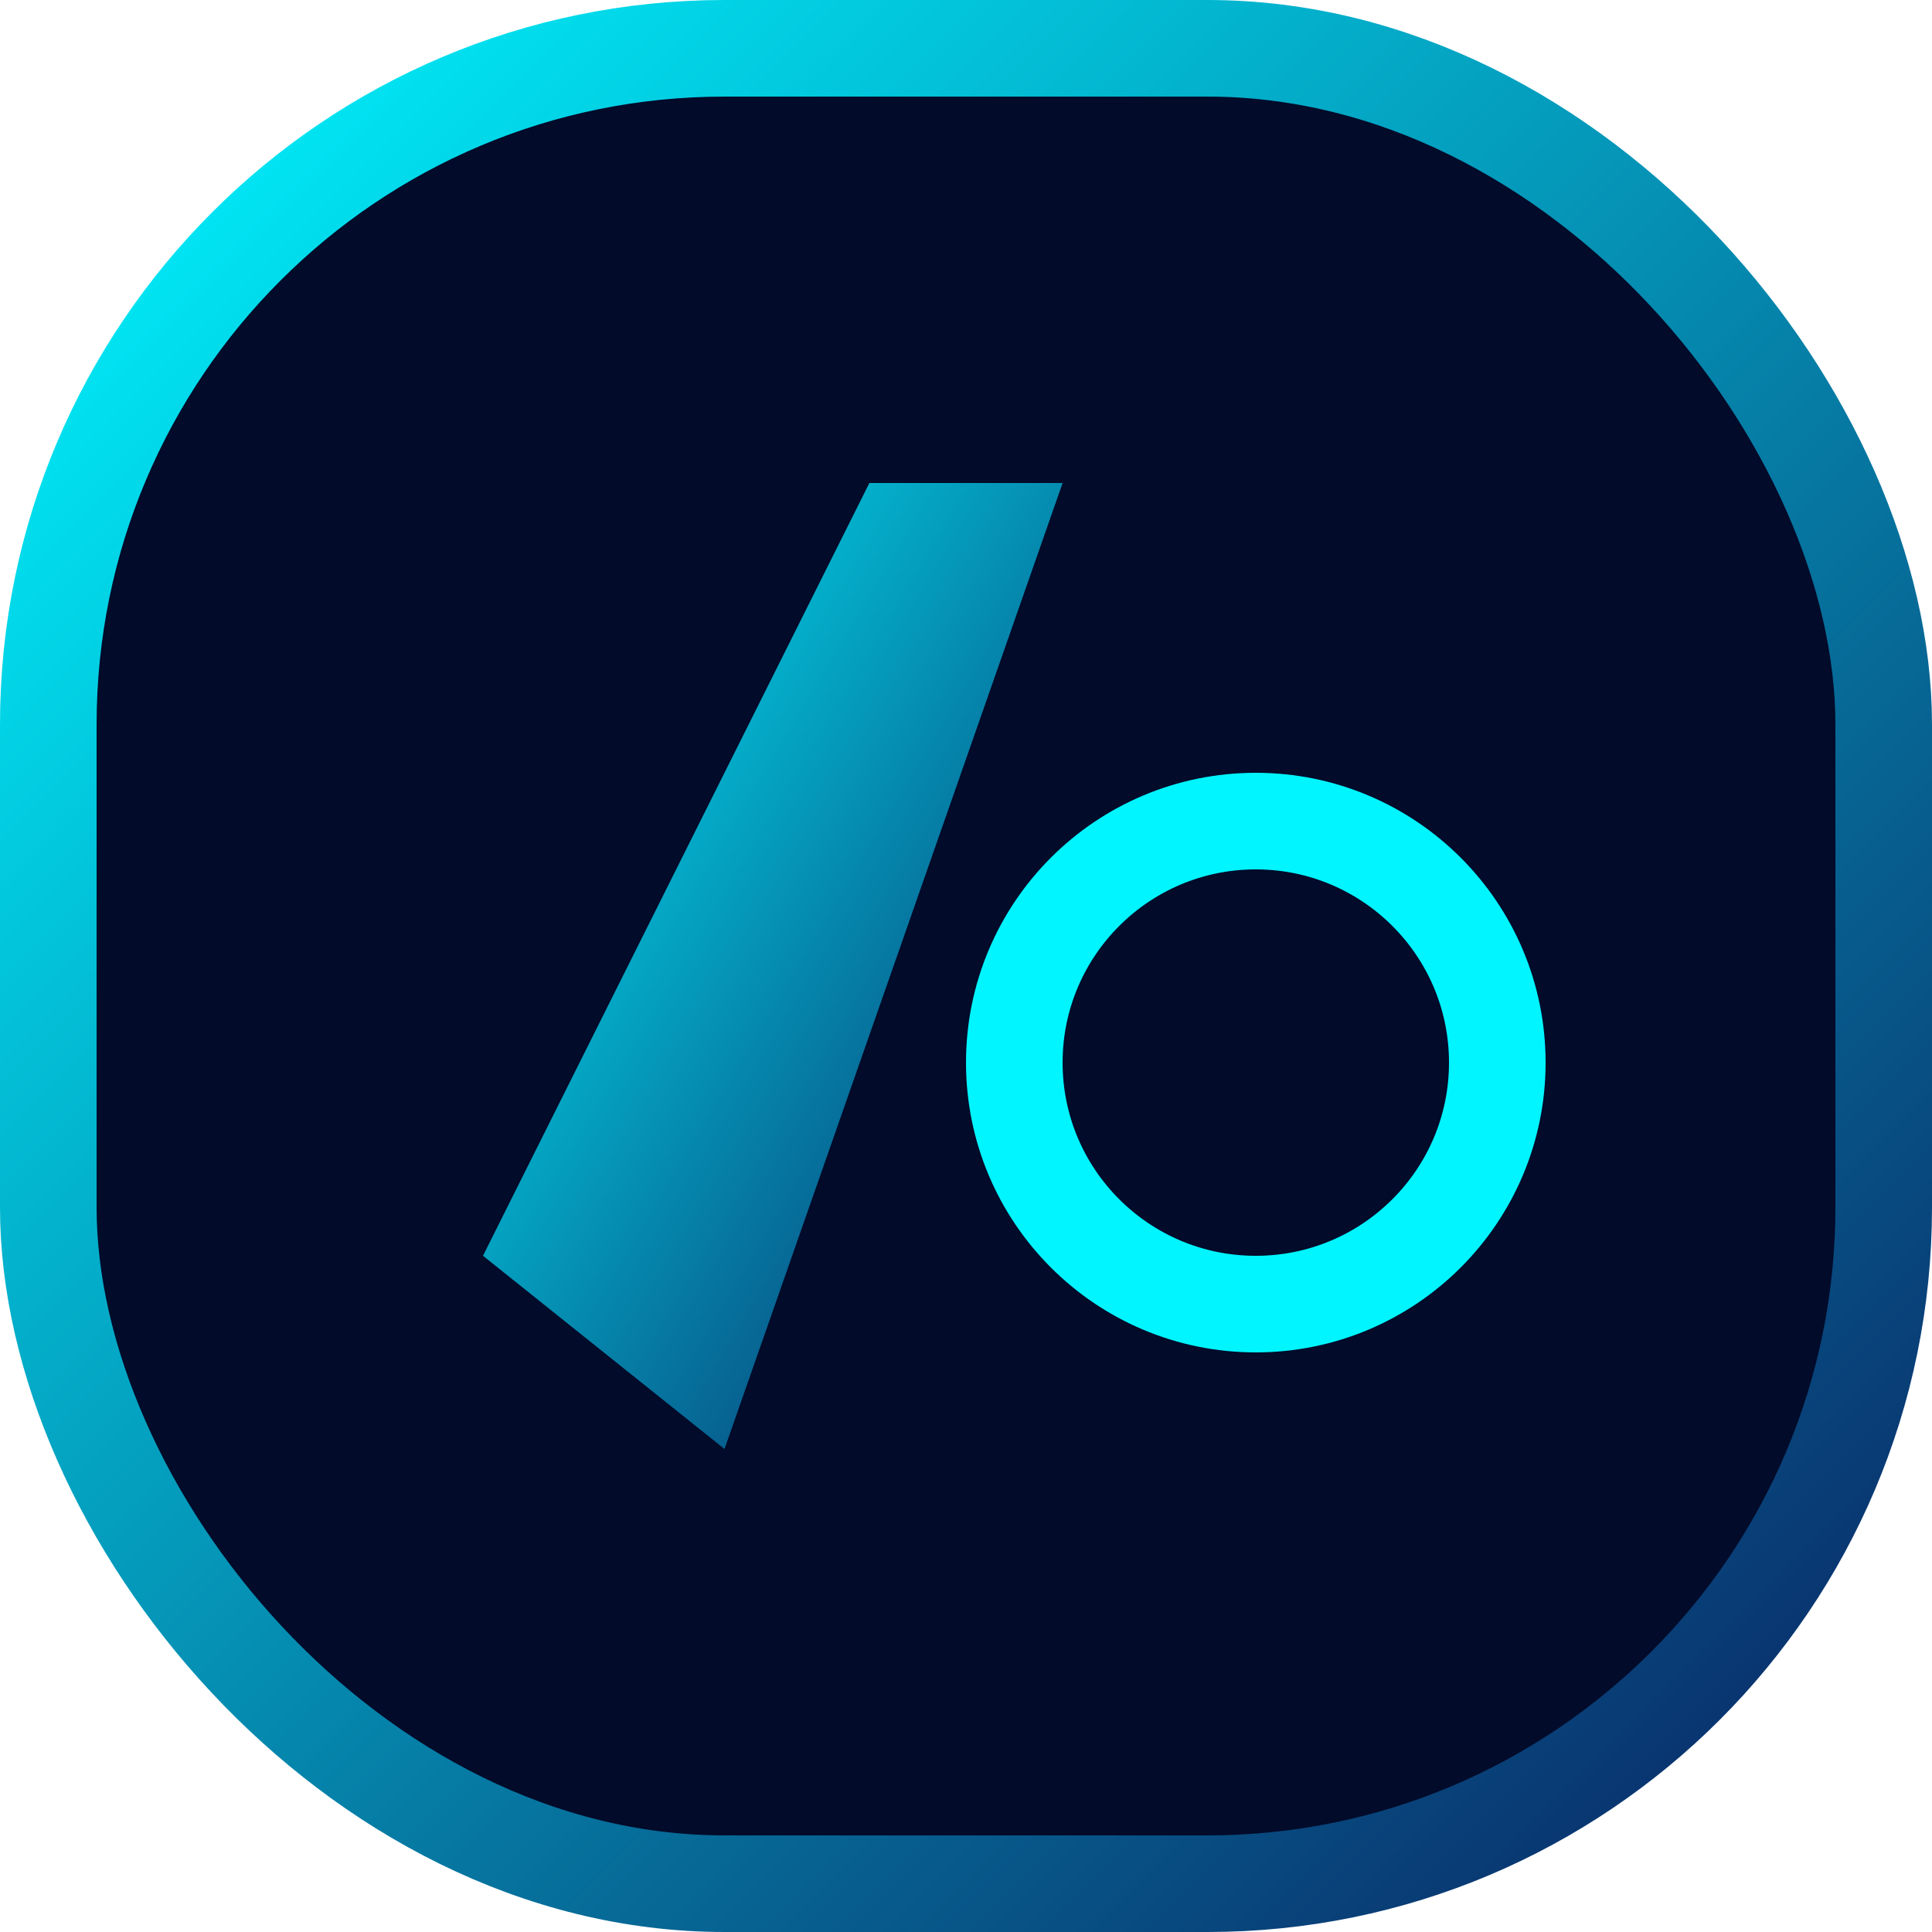 <svg width="40" height="40" viewBox="0 0 40 40" xmlns="http://www.w3.org/2000/svg">
  <defs>
    <linearGradient id="g1" x1="0" y1="0" x2="1" y2="1">
      <stop offset="0%" stop-color="#00F5FF"/>
      <stop offset="100%" stop-color="#0A2463"/>
    </linearGradient>
  </defs>
  <rect x="1" y="1" width="38" height="38" rx="14" fill="#020b2a" stroke="url(#g1)" stroke-width="2"/>
  <path d="M10 26 L18 10 L22 10 L15 30 Z" fill="url(#g1)"/>
  <circle cx="26" cy="22" r="5" fill="none" stroke="#00F5FF" stroke-width="2"/>
</svg>